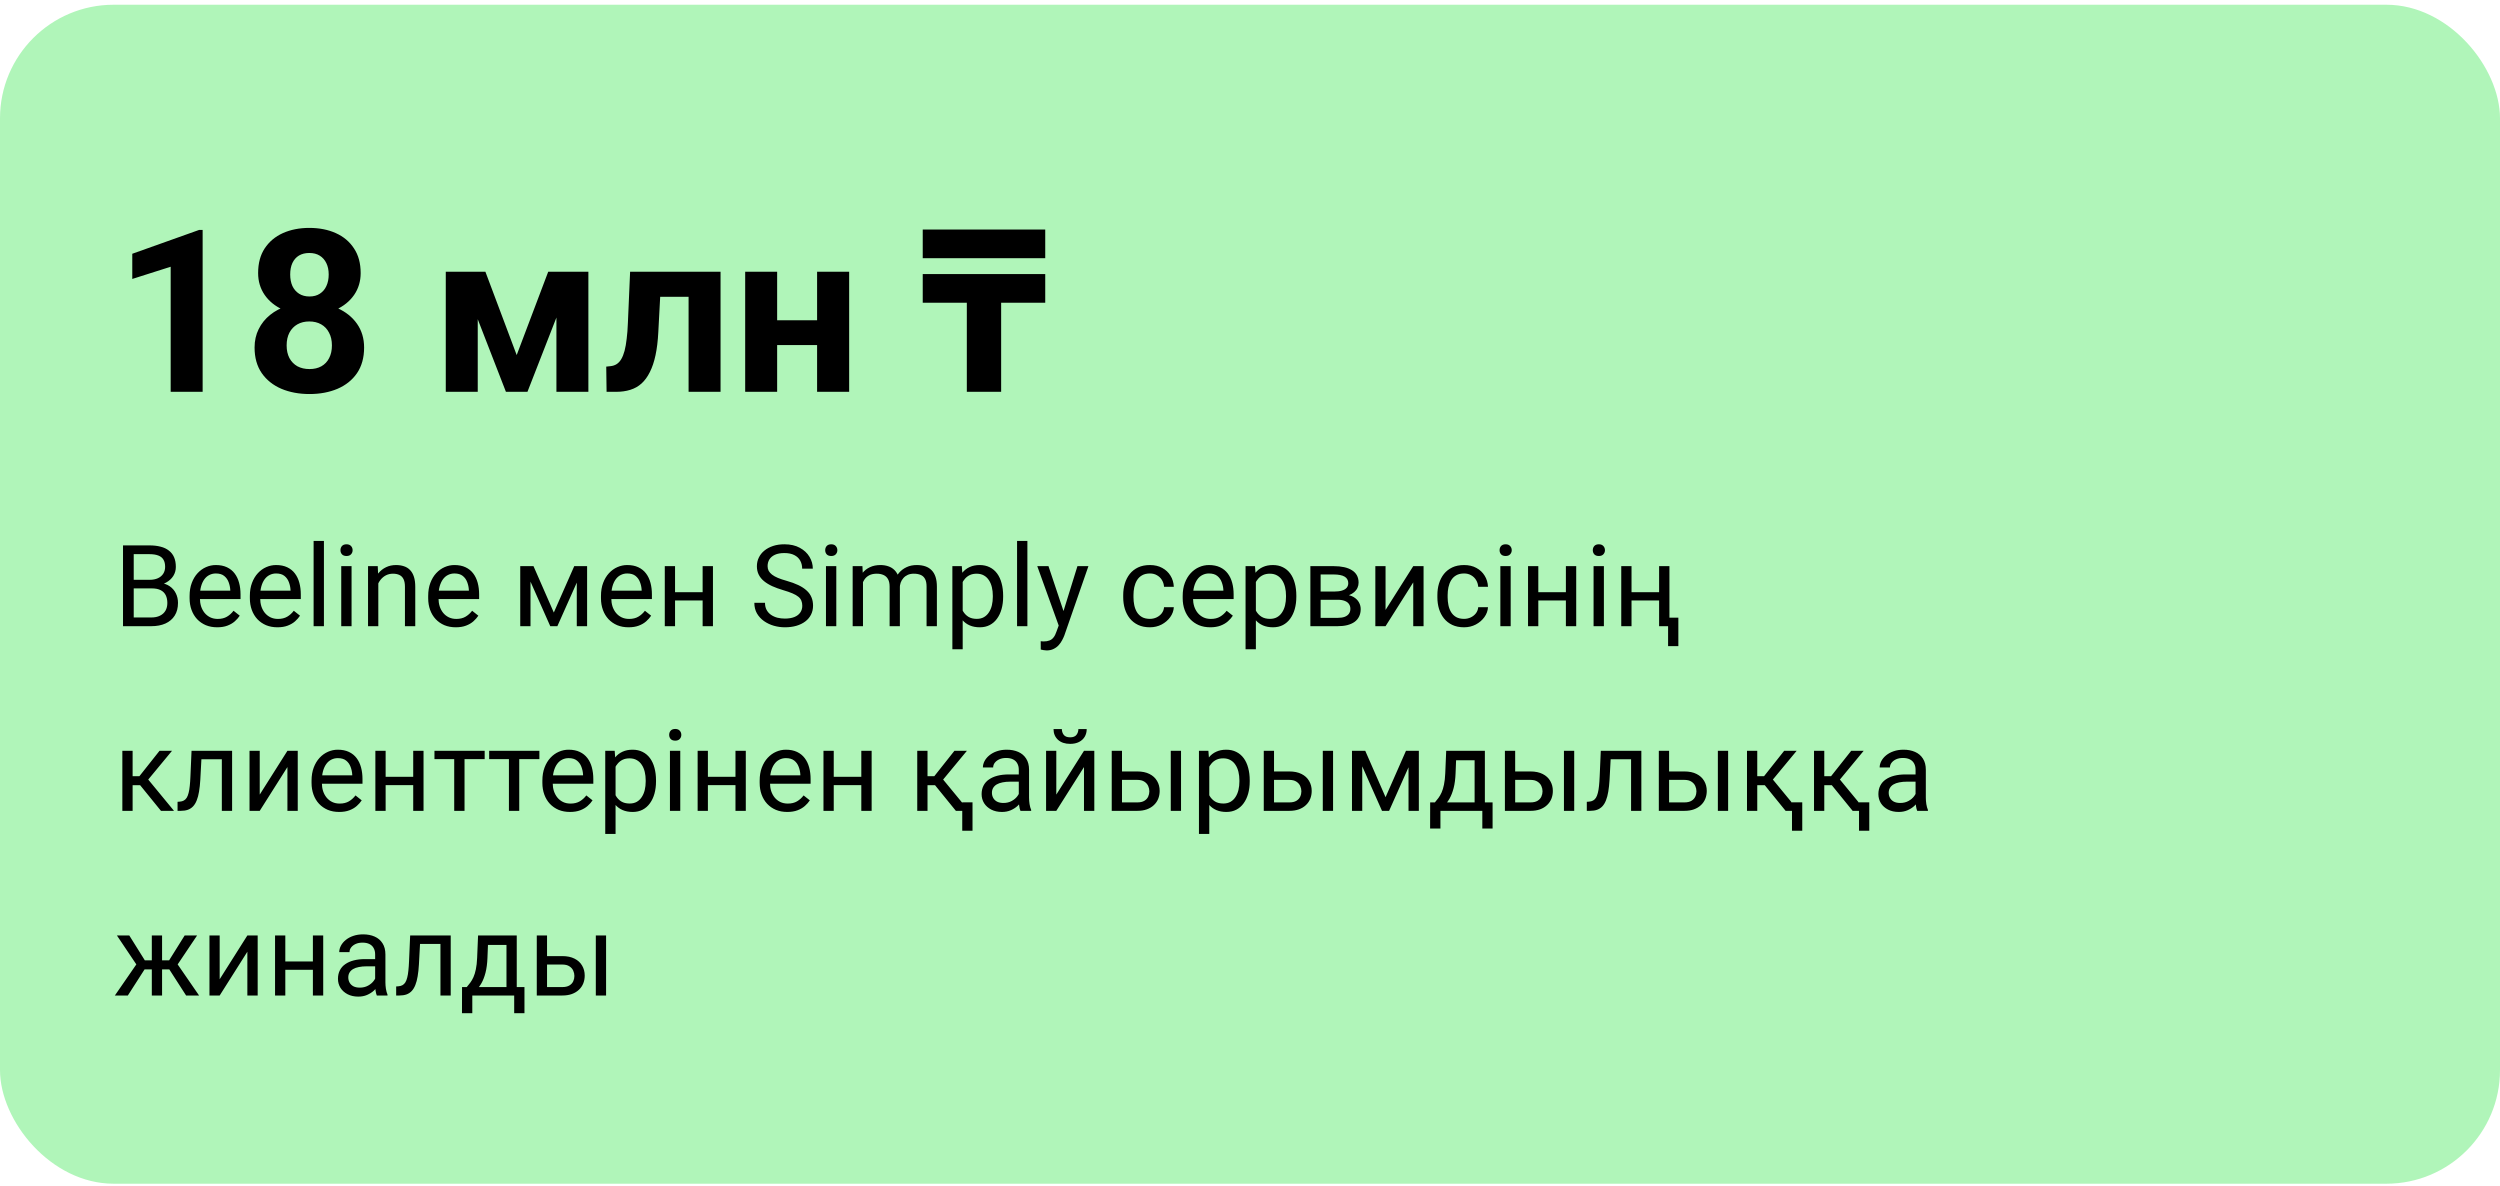<?xml version="1.0" encoding="UTF-8"?> <svg xmlns="http://www.w3.org/2000/svg" width="352" height="167" viewBox="0 0 352 167" fill="none"><rect y="0.667" width="352" height="166" rx="16" fill="#B0F5B9"></rect><path d="M28.531 32.37V55.167H24.031V37.558L18.625 39.276V35.73L28.047 32.37H28.531ZM51.266 48.933C51.266 50.36 50.932 51.563 50.266 52.542C49.599 53.511 48.682 54.245 47.516 54.745C46.359 55.235 45.047 55.48 43.578 55.48C42.109 55.48 40.792 55.235 39.625 54.745C38.458 54.245 37.536 53.511 36.859 52.542C36.182 51.563 35.844 50.36 35.844 48.933C35.844 47.974 36.036 47.11 36.422 46.339C36.807 45.558 37.344 44.891 38.031 44.339C38.729 43.776 39.547 43.349 40.484 43.058C41.422 42.755 42.443 42.605 43.547 42.605C45.026 42.605 46.349 42.865 47.516 43.386C48.682 43.907 49.599 44.641 50.266 45.589C50.932 46.537 51.266 47.651 51.266 48.933ZM46.734 48.636C46.734 47.938 46.599 47.339 46.328 46.839C46.068 46.328 45.698 45.938 45.219 45.667C44.74 45.396 44.182 45.261 43.547 45.261C42.911 45.261 42.354 45.396 41.875 45.667C41.396 45.938 41.021 46.328 40.75 46.839C40.49 47.339 40.359 47.938 40.359 48.636C40.359 49.323 40.49 49.917 40.75 50.417C41.021 50.917 41.396 51.302 41.875 51.573C42.365 51.834 42.932 51.964 43.578 51.964C44.224 51.964 44.781 51.834 45.25 51.573C45.729 51.302 46.094 50.917 46.344 50.417C46.604 49.917 46.734 49.323 46.734 48.636ZM50.781 38.448C50.781 39.605 50.474 40.63 49.859 41.526C49.245 42.412 48.391 43.105 47.297 43.605C46.214 44.105 44.974 44.355 43.578 44.355C42.172 44.355 40.922 44.105 39.828 43.605C38.734 43.105 37.88 42.412 37.266 41.526C36.651 40.63 36.344 39.605 36.344 38.448C36.344 37.073 36.651 35.917 37.266 34.98C37.891 34.032 38.745 33.313 39.828 32.823C40.922 32.334 42.161 32.089 43.547 32.089C44.953 32.089 46.198 32.334 47.281 32.823C48.375 33.313 49.229 34.032 49.844 34.98C50.469 35.917 50.781 37.073 50.781 38.448ZM46.281 38.651C46.281 38.037 46.172 37.505 45.953 37.058C45.734 36.599 45.422 36.245 45.016 35.995C44.62 35.745 44.13 35.62 43.547 35.62C42.984 35.62 42.5 35.74 42.094 35.98C41.698 36.219 41.391 36.568 41.172 37.026C40.964 37.474 40.859 38.016 40.859 38.651C40.859 39.266 40.964 39.808 41.172 40.276C41.391 40.735 41.703 41.094 42.109 41.355C42.516 41.615 43.005 41.745 43.578 41.745C44.151 41.745 44.635 41.615 45.031 41.355C45.438 41.094 45.745 40.735 45.953 40.276C46.172 39.808 46.281 39.266 46.281 38.651ZM72.75 49.995L77.188 38.261H80.859L74.266 55.167H71.234L64.672 38.261H68.344L72.75 49.995ZM67.266 38.261V55.167H62.766V38.261H67.266ZM78.344 55.167V38.261H82.844V55.167H78.344ZM98.156 38.261V41.792H89.844V38.261H98.156ZM101.453 38.261V55.167H96.953V38.261H101.453ZM88.719 38.261H93.141L92.688 46.792C92.625 48.011 92.495 49.084 92.297 50.011C92.099 50.938 91.833 51.73 91.5 52.386C91.177 53.042 90.787 53.578 90.328 53.995C89.88 54.401 89.354 54.698 88.75 54.886C88.156 55.073 87.5 55.167 86.781 55.167H85.406L85.359 51.62L85.938 51.558C86.271 51.526 86.562 51.433 86.812 51.276C87.073 51.11 87.292 50.875 87.469 50.573C87.656 50.261 87.812 49.87 87.938 49.401C88.062 48.922 88.162 48.36 88.234 47.714C88.318 47.068 88.375 46.323 88.406 45.48L88.719 38.261ZM116.516 45.089V48.589H107.922V45.089H116.516ZM109.422 38.261V55.167H104.922V38.261H109.422ZM119.562 38.261V55.167H115.047V38.261H119.562ZM140.961 55.167H136.129V42.623H129.921V38.591H147.169V42.623H140.961V55.167ZM129.921 32.319H147.169V36.351H129.921V32.319Z" fill="black"></path><path d="M21.375 82.847H18.492L18.477 81.636H21.094C21.526 81.636 21.904 81.563 22.227 81.417C22.549 81.271 22.799 81.063 22.977 80.792C23.159 80.516 23.25 80.188 23.25 79.808C23.25 79.391 23.169 79.052 23.008 78.792C22.852 78.526 22.609 78.334 22.281 78.214C21.958 78.089 21.547 78.026 21.047 78.026H18.828V88.167H17.32V76.792H21.047C21.63 76.792 22.151 76.852 22.609 76.972C23.068 77.086 23.456 77.269 23.773 77.519C24.096 77.763 24.341 78.076 24.508 78.456C24.674 78.836 24.758 79.292 24.758 79.823C24.758 80.292 24.638 80.716 24.398 81.097C24.159 81.472 23.826 81.779 23.398 82.019C22.977 82.258 22.482 82.412 21.914 82.48L21.375 82.847ZM21.305 88.167H17.898L18.75 86.94H21.305C21.784 86.94 22.19 86.857 22.523 86.69C22.862 86.524 23.12 86.289 23.297 85.987C23.474 85.68 23.562 85.318 23.562 84.901C23.562 84.48 23.487 84.115 23.336 83.808C23.185 83.5 22.948 83.263 22.625 83.097C22.302 82.93 21.885 82.847 21.375 82.847H19.227L19.242 81.636H22.18L22.5 82.073C23.047 82.12 23.51 82.276 23.891 82.542C24.271 82.802 24.56 83.136 24.758 83.542C24.961 83.948 25.062 84.396 25.062 84.886C25.062 85.594 24.906 86.193 24.594 86.683C24.287 87.167 23.852 87.537 23.289 87.792C22.727 88.042 22.065 88.167 21.305 88.167ZM30.578 88.323C29.99 88.323 29.456 88.224 28.977 88.026C28.503 87.823 28.094 87.539 27.75 87.175C27.412 86.81 27.151 86.378 26.969 85.878C26.787 85.378 26.695 84.831 26.695 84.237V83.909C26.695 83.222 26.797 82.61 27 82.073C27.203 81.532 27.479 81.073 27.828 80.698C28.177 80.323 28.573 80.039 29.016 79.847C29.458 79.654 29.917 79.558 30.391 79.558C30.995 79.558 31.516 79.662 31.953 79.87C32.396 80.079 32.758 80.37 33.039 80.745C33.32 81.115 33.529 81.552 33.664 82.058C33.8 82.558 33.867 83.105 33.867 83.698V84.347H27.555V83.167H32.422V83.058C32.401 82.683 32.323 82.318 32.188 81.964C32.057 81.61 31.849 81.318 31.562 81.089C31.276 80.86 30.885 80.745 30.391 80.745C30.062 80.745 29.76 80.815 29.484 80.956C29.208 81.091 28.971 81.295 28.773 81.565C28.576 81.836 28.422 82.167 28.312 82.558C28.203 82.948 28.148 83.399 28.148 83.909V84.237C28.148 84.638 28.203 85.016 28.312 85.37C28.427 85.719 28.591 86.026 28.805 86.292C29.023 86.558 29.287 86.766 29.594 86.917C29.906 87.068 30.26 87.144 30.656 87.144C31.167 87.144 31.599 87.039 31.953 86.831C32.307 86.623 32.617 86.344 32.883 85.995L33.758 86.69C33.575 86.966 33.344 87.23 33.062 87.48C32.781 87.73 32.435 87.933 32.023 88.089C31.617 88.245 31.135 88.323 30.578 88.323ZM39.062 88.323C38.474 88.323 37.94 88.224 37.461 88.026C36.987 87.823 36.578 87.539 36.234 87.175C35.896 86.81 35.635 86.378 35.453 85.878C35.271 85.378 35.18 84.831 35.18 84.237V83.909C35.18 83.222 35.281 82.61 35.484 82.073C35.688 81.532 35.964 81.073 36.312 80.698C36.661 80.323 37.057 80.039 37.5 79.847C37.943 79.654 38.401 79.558 38.875 79.558C39.479 79.558 40 79.662 40.438 79.87C40.88 80.079 41.242 80.37 41.523 80.745C41.805 81.115 42.013 81.552 42.148 82.058C42.284 82.558 42.352 83.105 42.352 83.698V84.347H36.039V83.167H40.906V83.058C40.885 82.683 40.807 82.318 40.672 81.964C40.542 81.61 40.333 81.318 40.047 81.089C39.76 80.86 39.37 80.745 38.875 80.745C38.547 80.745 38.245 80.815 37.969 80.956C37.693 81.091 37.456 81.295 37.258 81.565C37.06 81.836 36.906 82.167 36.797 82.558C36.688 82.948 36.633 83.399 36.633 83.909V84.237C36.633 84.638 36.688 85.016 36.797 85.37C36.911 85.719 37.075 86.026 37.289 86.292C37.508 86.558 37.771 86.766 38.078 86.917C38.391 87.068 38.745 87.144 39.141 87.144C39.651 87.144 40.083 87.039 40.438 86.831C40.792 86.623 41.102 86.344 41.367 85.995L42.242 86.69C42.06 86.966 41.828 87.23 41.547 87.48C41.266 87.73 40.919 87.933 40.508 88.089C40.102 88.245 39.62 88.323 39.062 88.323ZM45.609 76.167V88.167H44.156V76.167H45.609ZM49.5 79.714V88.167H48.047V79.714H49.5ZM47.938 77.472C47.938 77.237 48.008 77.039 48.148 76.878C48.294 76.716 48.508 76.636 48.789 76.636C49.065 76.636 49.276 76.716 49.422 76.878C49.573 77.039 49.648 77.237 49.648 77.472C49.648 77.696 49.573 77.888 49.422 78.05C49.276 78.206 49.065 78.284 48.789 78.284C48.508 78.284 48.294 78.206 48.148 78.05C48.008 77.888 47.938 77.696 47.938 77.472ZM53.266 81.519V88.167H51.82V79.714H53.188L53.266 81.519ZM52.922 83.62L52.32 83.597C52.325 83.019 52.411 82.485 52.578 81.995C52.745 81.5 52.979 81.071 53.281 80.706C53.583 80.341 53.943 80.06 54.359 79.862C54.781 79.659 55.247 79.558 55.758 79.558C56.175 79.558 56.55 79.615 56.883 79.73C57.216 79.839 57.5 80.016 57.734 80.261C57.974 80.505 58.156 80.823 58.281 81.214C58.406 81.599 58.469 82.071 58.469 82.628V88.167H57.016V82.612C57.016 82.17 56.95 81.815 56.82 81.55C56.69 81.279 56.5 81.084 56.25 80.964C56 80.839 55.693 80.776 55.328 80.776C54.969 80.776 54.641 80.852 54.344 81.003C54.052 81.154 53.8 81.362 53.586 81.628C53.378 81.894 53.214 82.198 53.094 82.542C52.979 82.88 52.922 83.24 52.922 83.62ZM64.172 88.323C63.583 88.323 63.05 88.224 62.57 88.026C62.096 87.823 61.688 87.539 61.344 87.175C61.005 86.81 60.745 86.378 60.562 85.878C60.38 85.378 60.289 84.831 60.289 84.237V83.909C60.289 83.222 60.391 82.61 60.594 82.073C60.797 81.532 61.073 81.073 61.422 80.698C61.771 80.323 62.167 80.039 62.609 79.847C63.052 79.654 63.51 79.558 63.984 79.558C64.588 79.558 65.109 79.662 65.547 79.87C65.99 80.079 66.352 80.37 66.633 80.745C66.914 81.115 67.122 81.552 67.258 82.058C67.393 82.558 67.461 83.105 67.461 83.698V84.347H61.148V83.167H66.016V83.058C65.995 82.683 65.917 82.318 65.781 81.964C65.651 81.61 65.443 81.318 65.156 81.089C64.87 80.86 64.479 80.745 63.984 80.745C63.656 80.745 63.354 80.815 63.078 80.956C62.802 81.091 62.565 81.295 62.367 81.565C62.169 81.836 62.016 82.167 61.906 82.558C61.797 82.948 61.742 83.399 61.742 83.909V84.237C61.742 84.638 61.797 85.016 61.906 85.37C62.021 85.719 62.185 86.026 62.398 86.292C62.617 86.558 62.88 86.766 63.188 86.917C63.5 87.068 63.854 87.144 64.25 87.144C64.76 87.144 65.193 87.039 65.547 86.831C65.901 86.623 66.211 86.344 66.477 85.995L67.352 86.69C67.169 86.966 66.938 87.23 66.656 87.48C66.375 87.73 66.029 87.933 65.617 88.089C65.211 88.245 64.729 88.323 64.172 88.323ZM77.977 86.245L80.852 79.714H82.242L78.477 88.167H77.477L73.727 79.714H75.117L77.977 86.245ZM74.695 79.714V88.167H73.25V79.714H74.695ZM81.211 88.167V79.714H82.664V88.167H81.211ZM88.5 88.323C87.912 88.323 87.378 88.224 86.898 88.026C86.424 87.823 86.016 87.539 85.672 87.175C85.333 86.81 85.073 86.378 84.891 85.878C84.708 85.378 84.617 84.831 84.617 84.237V83.909C84.617 83.222 84.719 82.61 84.922 82.073C85.125 81.532 85.401 81.073 85.75 80.698C86.099 80.323 86.495 80.039 86.938 79.847C87.38 79.654 87.838 79.558 88.312 79.558C88.917 79.558 89.438 79.662 89.875 79.87C90.318 80.079 90.68 80.37 90.961 80.745C91.242 81.115 91.451 81.552 91.586 82.058C91.721 82.558 91.789 83.105 91.789 83.698V84.347H85.477V83.167H90.344V83.058C90.323 82.683 90.245 82.318 90.109 81.964C89.979 81.61 89.771 81.318 89.484 81.089C89.198 80.86 88.807 80.745 88.312 80.745C87.984 80.745 87.682 80.815 87.406 80.956C87.13 81.091 86.893 81.295 86.695 81.565C86.497 81.836 86.344 82.167 86.234 82.558C86.125 82.948 86.07 83.399 86.07 83.909V84.237C86.07 84.638 86.125 85.016 86.234 85.37C86.349 85.719 86.513 86.026 86.727 86.292C86.945 86.558 87.208 86.766 87.516 86.917C87.828 87.068 88.182 87.144 88.578 87.144C89.088 87.144 89.521 87.039 89.875 86.831C90.229 86.623 90.539 86.344 90.805 85.995L91.68 86.69C91.497 86.966 91.266 87.23 90.984 87.48C90.703 87.73 90.357 87.933 89.945 88.089C89.539 88.245 89.057 88.323 88.5 88.323ZM99.211 83.378V84.55H94.742V83.378H99.211ZM95.047 79.714V88.167H93.602V79.714H95.047ZM100.383 79.714V88.167H98.93V79.714H100.383ZM112.961 85.292C112.961 85.026 112.919 84.792 112.836 84.589C112.758 84.38 112.617 84.193 112.414 84.026C112.216 83.86 111.94 83.701 111.586 83.55C111.237 83.399 110.794 83.245 110.258 83.089C109.695 82.922 109.188 82.737 108.734 82.534C108.281 82.326 107.893 82.089 107.57 81.823C107.247 81.558 107 81.253 106.828 80.909C106.656 80.565 106.57 80.172 106.57 79.73C106.57 79.287 106.661 78.878 106.844 78.503C107.026 78.128 107.286 77.802 107.625 77.526C107.969 77.245 108.378 77.026 108.852 76.87C109.326 76.714 109.854 76.636 110.438 76.636C111.292 76.636 112.016 76.8 112.609 77.128C113.208 77.451 113.664 77.875 113.977 78.401C114.289 78.922 114.445 79.48 114.445 80.073H112.945C112.945 79.646 112.854 79.269 112.672 78.94C112.49 78.607 112.214 78.347 111.844 78.159C111.474 77.966 111.005 77.87 110.438 77.87C109.901 77.87 109.458 77.951 109.109 78.112C108.76 78.274 108.5 78.493 108.328 78.769C108.161 79.045 108.078 79.36 108.078 79.714C108.078 79.954 108.128 80.172 108.227 80.37C108.331 80.563 108.49 80.743 108.703 80.909C108.922 81.076 109.198 81.23 109.531 81.37C109.87 81.511 110.273 81.646 110.742 81.776C111.388 81.959 111.945 82.162 112.414 82.386C112.883 82.61 113.268 82.862 113.57 83.144C113.878 83.42 114.104 83.735 114.25 84.089C114.401 84.438 114.477 84.834 114.477 85.276C114.477 85.74 114.383 86.159 114.195 86.534C114.008 86.909 113.74 87.23 113.391 87.495C113.042 87.761 112.622 87.966 112.133 88.112C111.648 88.253 111.107 88.323 110.508 88.323C109.982 88.323 109.464 88.25 108.953 88.105C108.448 87.959 107.987 87.74 107.57 87.448C107.159 87.157 106.828 86.797 106.578 86.37C106.333 85.938 106.211 85.438 106.211 84.87H107.711C107.711 85.261 107.786 85.597 107.938 85.878C108.089 86.154 108.294 86.383 108.555 86.565C108.82 86.748 109.12 86.883 109.453 86.972C109.792 87.055 110.143 87.097 110.508 87.097C111.034 87.097 111.479 87.024 111.844 86.878C112.208 86.732 112.484 86.524 112.672 86.253C112.865 85.982 112.961 85.662 112.961 85.292ZM117.75 79.714V88.167H116.297V79.714H117.75ZM116.188 77.472C116.188 77.237 116.258 77.039 116.398 76.878C116.544 76.716 116.758 76.636 117.039 76.636C117.315 76.636 117.526 76.716 117.672 76.878C117.823 77.039 117.898 77.237 117.898 77.472C117.898 77.696 117.823 77.888 117.672 78.05C117.526 78.206 117.315 78.284 117.039 78.284C116.758 78.284 116.544 78.206 116.398 78.05C116.258 77.888 116.188 77.696 116.188 77.472ZM121.508 81.394V88.167H120.055V79.714H121.43L121.508 81.394ZM121.211 83.62L120.539 83.597C120.544 83.019 120.62 82.485 120.766 81.995C120.911 81.5 121.128 81.071 121.414 80.706C121.701 80.341 122.057 80.06 122.484 79.862C122.911 79.659 123.406 79.558 123.969 79.558C124.365 79.558 124.729 79.615 125.062 79.73C125.396 79.839 125.685 80.013 125.93 80.253C126.174 80.493 126.365 80.8 126.5 81.175C126.635 81.55 126.703 82.003 126.703 82.534V88.167H125.258V82.605C125.258 82.162 125.182 81.808 125.031 81.542C124.885 81.276 124.677 81.084 124.406 80.964C124.135 80.839 123.818 80.776 123.453 80.776C123.026 80.776 122.669 80.852 122.383 81.003C122.096 81.154 121.867 81.362 121.695 81.628C121.523 81.894 121.398 82.198 121.32 82.542C121.247 82.88 121.211 83.24 121.211 83.62ZM126.688 82.823L125.719 83.12C125.724 82.657 125.799 82.211 125.945 81.784C126.096 81.357 126.312 80.977 126.594 80.644C126.88 80.31 127.232 80.047 127.648 79.855C128.065 79.657 128.542 79.558 129.078 79.558C129.531 79.558 129.932 79.618 130.281 79.737C130.635 79.857 130.932 80.042 131.172 80.292C131.417 80.537 131.602 80.852 131.727 81.237C131.852 81.623 131.914 82.081 131.914 82.612V88.167H130.461V82.597C130.461 82.123 130.385 81.755 130.234 81.495C130.089 81.23 129.88 81.045 129.609 80.94C129.344 80.831 129.026 80.776 128.656 80.776C128.339 80.776 128.057 80.831 127.812 80.94C127.568 81.05 127.362 81.201 127.195 81.394C127.029 81.581 126.901 81.797 126.812 82.042C126.729 82.287 126.688 82.547 126.688 82.823ZM135.547 81.339V91.417H134.094V79.714H135.422L135.547 81.339ZM141.242 83.87V84.034C141.242 84.649 141.169 85.219 141.023 85.745C140.878 86.266 140.664 86.719 140.383 87.105C140.107 87.49 139.766 87.789 139.359 88.003C138.953 88.216 138.487 88.323 137.961 88.323C137.424 88.323 136.951 88.235 136.539 88.058C136.128 87.88 135.779 87.623 135.492 87.284C135.206 86.946 134.977 86.539 134.805 86.065C134.638 85.591 134.523 85.058 134.461 84.464V83.589C134.523 82.964 134.641 82.404 134.812 81.909C134.984 81.414 135.211 80.993 135.492 80.644C135.779 80.289 136.125 80.021 136.531 79.839C136.938 79.651 137.406 79.558 137.938 79.558C138.469 79.558 138.94 79.662 139.352 79.87C139.763 80.073 140.109 80.365 140.391 80.745C140.672 81.125 140.883 81.581 141.023 82.112C141.169 82.638 141.242 83.224 141.242 83.87ZM139.789 84.034V83.87C139.789 83.448 139.745 83.052 139.656 82.683C139.568 82.308 139.43 81.98 139.242 81.698C139.06 81.412 138.826 81.188 138.539 81.026C138.253 80.86 137.911 80.776 137.516 80.776C137.151 80.776 136.833 80.839 136.562 80.964C136.297 81.089 136.07 81.258 135.883 81.472C135.695 81.68 135.542 81.92 135.422 82.19C135.307 82.456 135.221 82.732 135.164 83.019V85.042C135.268 85.407 135.414 85.75 135.602 86.073C135.789 86.391 136.039 86.649 136.352 86.847C136.664 87.039 137.057 87.136 137.531 87.136C137.922 87.136 138.258 87.055 138.539 86.894C138.826 86.727 139.06 86.5 139.242 86.214C139.43 85.927 139.568 85.599 139.656 85.23C139.745 84.855 139.789 84.456 139.789 84.034ZM144.656 76.167V88.167H143.203V76.167H144.656ZM149.352 87.292L151.703 79.714H153.25L149.859 89.472C149.781 89.68 149.677 89.904 149.547 90.144C149.422 90.388 149.26 90.62 149.062 90.839C148.865 91.058 148.625 91.235 148.344 91.37C148.068 91.511 147.737 91.581 147.352 91.581C147.237 91.581 147.091 91.565 146.914 91.534C146.737 91.503 146.612 91.477 146.539 91.456L146.531 90.284C146.573 90.289 146.638 90.295 146.727 90.3C146.82 90.31 146.885 90.315 146.922 90.315C147.25 90.315 147.529 90.271 147.758 90.183C147.987 90.099 148.18 89.956 148.336 89.753C148.497 89.555 148.635 89.282 148.75 88.933L149.352 87.292ZM147.625 79.714L149.82 86.276L150.195 87.8L149.156 88.331L146.047 79.714H147.625ZM161.906 87.136C162.25 87.136 162.568 87.065 162.859 86.925C163.151 86.784 163.391 86.591 163.578 86.347C163.766 86.097 163.872 85.813 163.898 85.495H165.273C165.247 85.995 165.078 86.461 164.766 86.894C164.458 87.321 164.055 87.667 163.555 87.933C163.055 88.193 162.505 88.323 161.906 88.323C161.271 88.323 160.716 88.211 160.242 87.987C159.773 87.763 159.383 87.456 159.07 87.065C158.763 86.675 158.531 86.227 158.375 85.722C158.224 85.211 158.148 84.672 158.148 84.105V83.776C158.148 83.209 158.224 82.672 158.375 82.167C158.531 81.657 158.763 81.206 159.07 80.815C159.383 80.425 159.773 80.118 160.242 79.894C160.716 79.67 161.271 79.558 161.906 79.558C162.568 79.558 163.146 79.693 163.641 79.964C164.135 80.23 164.523 80.594 164.805 81.058C165.091 81.516 165.247 82.037 165.273 82.62H163.898C163.872 82.271 163.773 81.956 163.602 81.675C163.435 81.394 163.206 81.17 162.914 81.003C162.628 80.831 162.292 80.745 161.906 80.745C161.464 80.745 161.091 80.834 160.789 81.011C160.492 81.183 160.255 81.417 160.078 81.714C159.906 82.005 159.781 82.331 159.703 82.69C159.63 83.045 159.594 83.407 159.594 83.776V84.105C159.594 84.474 159.63 84.839 159.703 85.198C159.776 85.558 159.898 85.883 160.07 86.175C160.247 86.466 160.484 86.701 160.781 86.878C161.083 87.05 161.458 87.136 161.906 87.136ZM170.406 88.323C169.818 88.323 169.284 88.224 168.805 88.026C168.331 87.823 167.922 87.539 167.578 87.175C167.24 86.81 166.979 86.378 166.797 85.878C166.615 85.378 166.523 84.831 166.523 84.237V83.909C166.523 83.222 166.625 82.61 166.828 82.073C167.031 81.532 167.307 81.073 167.656 80.698C168.005 80.323 168.401 80.039 168.844 79.847C169.286 79.654 169.745 79.558 170.219 79.558C170.823 79.558 171.344 79.662 171.781 79.87C172.224 80.079 172.586 80.37 172.867 80.745C173.148 81.115 173.357 81.552 173.492 82.058C173.628 82.558 173.695 83.105 173.695 83.698V84.347H167.383V83.167H172.25V83.058C172.229 82.683 172.151 82.318 172.016 81.964C171.885 81.61 171.677 81.318 171.391 81.089C171.104 80.86 170.714 80.745 170.219 80.745C169.891 80.745 169.589 80.815 169.312 80.956C169.036 81.091 168.799 81.295 168.602 81.565C168.404 81.836 168.25 82.167 168.141 82.558C168.031 82.948 167.977 83.399 167.977 83.909V84.237C167.977 84.638 168.031 85.016 168.141 85.37C168.255 85.719 168.419 86.026 168.633 86.292C168.852 86.558 169.115 86.766 169.422 86.917C169.734 87.068 170.089 87.144 170.484 87.144C170.995 87.144 171.427 87.039 171.781 86.831C172.135 86.623 172.445 86.344 172.711 85.995L173.586 86.69C173.404 86.966 173.172 87.23 172.891 87.48C172.609 87.73 172.263 87.933 171.852 88.089C171.445 88.245 170.964 88.323 170.406 88.323ZM176.828 81.339V91.417H175.375V79.714H176.703L176.828 81.339ZM182.523 83.87V84.034C182.523 84.649 182.451 85.219 182.305 85.745C182.159 86.266 181.945 86.719 181.664 87.105C181.388 87.49 181.047 87.789 180.641 88.003C180.234 88.216 179.768 88.323 179.242 88.323C178.706 88.323 178.232 88.235 177.82 88.058C177.409 87.88 177.06 87.623 176.773 87.284C176.487 86.946 176.258 86.539 176.086 86.065C175.919 85.591 175.805 85.058 175.742 84.464V83.589C175.805 82.964 175.922 82.404 176.094 81.909C176.266 81.414 176.492 80.993 176.773 80.644C177.06 80.289 177.406 80.021 177.812 79.839C178.219 79.651 178.688 79.558 179.219 79.558C179.75 79.558 180.221 79.662 180.633 79.87C181.044 80.073 181.391 80.365 181.672 80.745C181.953 81.125 182.164 81.581 182.305 82.112C182.451 82.638 182.523 83.224 182.523 83.87ZM181.07 84.034V83.87C181.07 83.448 181.026 83.052 180.938 82.683C180.849 82.308 180.711 81.98 180.523 81.698C180.341 81.412 180.107 81.188 179.82 81.026C179.534 80.86 179.193 80.776 178.797 80.776C178.432 80.776 178.115 80.839 177.844 80.964C177.578 81.089 177.352 81.258 177.164 81.472C176.977 81.68 176.823 81.92 176.703 82.19C176.589 82.456 176.503 82.732 176.445 83.019V85.042C176.549 85.407 176.695 85.75 176.883 86.073C177.07 86.391 177.32 86.649 177.633 86.847C177.945 87.039 178.339 87.136 178.812 87.136C179.203 87.136 179.539 87.055 179.82 86.894C180.107 86.727 180.341 86.5 180.523 86.214C180.711 85.927 180.849 85.599 180.938 85.23C181.026 84.855 181.07 84.456 181.07 84.034ZM188.336 84.448H185.562L185.547 83.292H187.812C188.26 83.292 188.633 83.248 188.93 83.159C189.232 83.071 189.458 82.938 189.609 82.761C189.76 82.584 189.836 82.365 189.836 82.105C189.836 81.901 189.792 81.724 189.703 81.573C189.62 81.417 189.492 81.289 189.32 81.19C189.148 81.086 188.935 81.011 188.68 80.964C188.43 80.912 188.135 80.886 187.797 80.886H185.945V88.167H184.5V79.714H187.797C188.333 79.714 188.815 79.761 189.242 79.855C189.674 79.948 190.042 80.091 190.344 80.284C190.651 80.472 190.885 80.711 191.047 81.003C191.208 81.295 191.289 81.638 191.289 82.034C191.289 82.289 191.237 82.532 191.133 82.761C191.029 82.99 190.875 83.193 190.672 83.37C190.469 83.547 190.219 83.693 189.922 83.808C189.625 83.917 189.284 83.987 188.898 84.019L188.336 84.448ZM188.336 88.167H185.039L185.758 86.995H188.336C188.737 86.995 189.07 86.946 189.336 86.847C189.602 86.743 189.799 86.597 189.93 86.409C190.065 86.216 190.133 85.987 190.133 85.722C190.133 85.456 190.065 85.23 189.93 85.042C189.799 84.849 189.602 84.704 189.336 84.605C189.07 84.5 188.737 84.448 188.336 84.448H186.141L186.156 83.292H188.898L189.422 83.73C189.885 83.766 190.279 83.88 190.602 84.073C190.924 84.266 191.169 84.511 191.336 84.808C191.503 85.099 191.586 85.417 191.586 85.761C191.586 86.157 191.51 86.505 191.359 86.808C191.214 87.11 191 87.362 190.719 87.565C190.438 87.763 190.096 87.914 189.695 88.019C189.294 88.118 188.841 88.167 188.336 88.167ZM195.086 85.878L198.984 79.714H200.438V88.167H198.984V82.003L195.086 88.167H193.648V79.714H195.086V85.878ZM206.141 87.136C206.484 87.136 206.802 87.065 207.094 86.925C207.385 86.784 207.625 86.591 207.812 86.347C208 86.097 208.107 85.813 208.133 85.495H209.508C209.482 85.995 209.312 86.461 209 86.894C208.693 87.321 208.289 87.667 207.789 87.933C207.289 88.193 206.74 88.323 206.141 88.323C205.505 88.323 204.951 88.211 204.477 87.987C204.008 87.763 203.617 87.456 203.305 87.065C202.997 86.675 202.766 86.227 202.609 85.722C202.458 85.211 202.383 84.672 202.383 84.105V83.776C202.383 83.209 202.458 82.672 202.609 82.167C202.766 81.657 202.997 81.206 203.305 80.815C203.617 80.425 204.008 80.118 204.477 79.894C204.951 79.67 205.505 79.558 206.141 79.558C206.802 79.558 207.38 79.693 207.875 79.964C208.37 80.23 208.758 80.594 209.039 81.058C209.326 81.516 209.482 82.037 209.508 82.62H208.133C208.107 82.271 208.008 81.956 207.836 81.675C207.669 81.394 207.44 81.17 207.148 81.003C206.862 80.831 206.526 80.745 206.141 80.745C205.698 80.745 205.326 80.834 205.023 81.011C204.727 81.183 204.49 81.417 204.312 81.714C204.141 82.005 204.016 82.331 203.938 82.69C203.865 83.045 203.828 83.407 203.828 83.776V84.105C203.828 84.474 203.865 84.839 203.938 85.198C204.01 85.558 204.133 85.883 204.305 86.175C204.482 86.466 204.719 86.701 205.016 86.878C205.318 87.05 205.693 87.136 206.141 87.136ZM212.703 79.714V88.167H211.25V79.714H212.703ZM211.141 77.472C211.141 77.237 211.211 77.039 211.352 76.878C211.497 76.716 211.711 76.636 211.992 76.636C212.268 76.636 212.479 76.716 212.625 76.878C212.776 77.039 212.852 77.237 212.852 77.472C212.852 77.696 212.776 77.888 212.625 78.05C212.479 78.206 212.268 78.284 211.992 78.284C211.711 78.284 211.497 78.206 211.352 78.05C211.211 77.888 211.141 77.696 211.141 77.472ZM220.758 83.378V84.55H216.289V83.378H220.758ZM216.594 79.714V88.167H215.148V79.714H216.594ZM221.93 79.714V88.167H220.477V79.714H221.93ZM225.828 79.714V88.167H224.375V79.714H225.828ZM224.266 77.472C224.266 77.237 224.336 77.039 224.477 76.878C224.622 76.716 224.836 76.636 225.117 76.636C225.393 76.636 225.604 76.716 225.75 76.878C225.901 77.039 225.977 77.237 225.977 77.472C225.977 77.696 225.901 77.888 225.75 78.05C225.604 78.206 225.393 78.284 225.117 78.284C224.836 78.284 224.622 78.206 224.477 78.05C224.336 77.888 224.266 77.696 224.266 77.472ZM233.883 83.378V84.55H229.414V83.378H233.883ZM229.719 79.714V88.167H228.273V79.714H229.719ZM235.055 79.714V88.167H233.602V79.714H235.055ZM236.312 86.964V90.972H234.867V86.964H236.312ZM18.672 105.714V114.167H17.227V105.714H18.672ZM24.219 105.714L20.211 110.558H18.188L17.969 109.292H19.625L22.461 105.714H24.219ZM22.664 114.167L19.555 110.339L20.484 109.292L24.5 114.167H22.664ZM31.406 105.714V106.909H27.32V105.714H31.406ZM32.68 105.714V114.167H31.234V105.714H32.68ZM26.969 105.714H28.422L28.203 109.792C28.167 110.422 28.107 110.979 28.023 111.464C27.945 111.943 27.836 112.354 27.695 112.698C27.56 113.042 27.388 113.323 27.18 113.542C26.977 113.756 26.732 113.914 26.445 114.019C26.159 114.118 25.828 114.167 25.453 114.167H25V112.894L25.312 112.87C25.537 112.854 25.727 112.802 25.883 112.714C26.044 112.625 26.18 112.495 26.289 112.323C26.398 112.146 26.487 111.92 26.555 111.644C26.628 111.368 26.682 111.039 26.719 110.659C26.76 110.279 26.792 109.836 26.812 109.331L26.969 105.714ZM36.57 111.878L40.469 105.714H41.922V114.167H40.469V108.003L36.57 114.167H35.133V105.714H36.57V111.878ZM47.75 114.323C47.161 114.323 46.628 114.224 46.148 114.026C45.675 113.823 45.266 113.539 44.922 113.175C44.583 112.81 44.323 112.378 44.141 111.878C43.958 111.378 43.867 110.831 43.867 110.237V109.909C43.867 109.222 43.969 108.61 44.172 108.073C44.375 107.532 44.651 107.073 45 106.698C45.349 106.323 45.745 106.039 46.188 105.847C46.63 105.654 47.089 105.558 47.562 105.558C48.167 105.558 48.688 105.662 49.125 105.87C49.568 106.078 49.93 106.37 50.211 106.745C50.492 107.115 50.7 107.552 50.836 108.058C50.971 108.558 51.039 109.104 51.039 109.698V110.347H44.727V109.167H49.594V109.058C49.573 108.683 49.495 108.318 49.359 107.964C49.229 107.61 49.021 107.318 48.734 107.089C48.448 106.86 48.057 106.745 47.562 106.745C47.234 106.745 46.932 106.815 46.656 106.956C46.38 107.091 46.143 107.295 45.945 107.565C45.747 107.836 45.594 108.167 45.484 108.558C45.375 108.948 45.32 109.399 45.32 109.909V110.237C45.32 110.638 45.375 111.016 45.484 111.37C45.599 111.719 45.763 112.026 45.977 112.292C46.195 112.558 46.458 112.766 46.766 112.917C47.078 113.068 47.432 113.144 47.828 113.144C48.339 113.144 48.771 113.039 49.125 112.831C49.479 112.623 49.789 112.344 50.055 111.995L50.93 112.69C50.747 112.966 50.516 113.229 50.234 113.479C49.953 113.729 49.607 113.933 49.195 114.089C48.789 114.245 48.307 114.323 47.75 114.323ZM58.461 109.378V110.55H53.992V109.378H58.461ZM54.297 105.714V114.167H52.852V105.714H54.297ZM59.633 105.714V114.167H58.18V105.714H59.633ZM65.406 105.714V114.167H63.953V105.714H65.406ZM68.242 105.714V106.886H61.172V105.714H68.242ZM73.109 105.714V114.167H71.656V105.714H73.109ZM75.945 105.714V106.886H68.875V105.714H75.945ZM80.25 114.323C79.662 114.323 79.128 114.224 78.648 114.026C78.174 113.823 77.766 113.539 77.422 113.175C77.083 112.81 76.823 112.378 76.641 111.878C76.458 111.378 76.367 110.831 76.367 110.237V109.909C76.367 109.222 76.469 108.61 76.672 108.073C76.875 107.532 77.151 107.073 77.5 106.698C77.849 106.323 78.245 106.039 78.688 105.847C79.13 105.654 79.588 105.558 80.062 105.558C80.667 105.558 81.188 105.662 81.625 105.87C82.068 106.078 82.43 106.37 82.711 106.745C82.992 107.115 83.201 107.552 83.336 108.058C83.471 108.558 83.539 109.104 83.539 109.698V110.347H77.227V109.167H82.094V109.058C82.073 108.683 81.995 108.318 81.859 107.964C81.729 107.61 81.521 107.318 81.234 107.089C80.948 106.86 80.557 106.745 80.062 106.745C79.734 106.745 79.432 106.815 79.156 106.956C78.88 107.091 78.643 107.295 78.445 107.565C78.247 107.836 78.094 108.167 77.984 108.558C77.875 108.948 77.82 109.399 77.82 109.909V110.237C77.82 110.638 77.875 111.016 77.984 111.37C78.099 111.719 78.263 112.026 78.477 112.292C78.695 112.558 78.958 112.766 79.266 112.917C79.578 113.068 79.932 113.144 80.328 113.144C80.838 113.144 81.271 113.039 81.625 112.831C81.979 112.623 82.289 112.344 82.555 111.995L83.43 112.69C83.247 112.966 83.016 113.229 82.734 113.479C82.453 113.729 82.107 113.933 81.695 114.089C81.289 114.245 80.807 114.323 80.25 114.323ZM86.672 107.339V117.417H85.219V105.714H86.547L86.672 107.339ZM92.367 109.87V110.034C92.367 110.649 92.294 111.219 92.148 111.745C92.003 112.266 91.789 112.719 91.508 113.104C91.232 113.49 90.891 113.789 90.484 114.003C90.078 114.216 89.612 114.323 89.086 114.323C88.549 114.323 88.076 114.235 87.664 114.058C87.253 113.881 86.904 113.623 86.617 113.284C86.331 112.946 86.102 112.539 85.93 112.065C85.763 111.591 85.648 111.058 85.586 110.464V109.589C85.648 108.964 85.766 108.404 85.938 107.909C86.109 107.414 86.336 106.993 86.617 106.644C86.904 106.289 87.25 106.021 87.656 105.839C88.062 105.651 88.531 105.558 89.062 105.558C89.594 105.558 90.065 105.662 90.477 105.87C90.888 106.073 91.234 106.365 91.516 106.745C91.797 107.125 92.008 107.581 92.148 108.112C92.294 108.638 92.367 109.224 92.367 109.87ZM90.914 110.034V109.87C90.914 109.448 90.87 109.052 90.781 108.683C90.693 108.308 90.555 107.979 90.367 107.698C90.185 107.412 89.951 107.188 89.664 107.026C89.378 106.86 89.037 106.776 88.641 106.776C88.276 106.776 87.958 106.839 87.688 106.964C87.422 107.089 87.195 107.258 87.008 107.472C86.82 107.68 86.667 107.92 86.547 108.19C86.432 108.456 86.346 108.732 86.289 109.019V111.042C86.393 111.407 86.539 111.75 86.727 112.073C86.914 112.391 87.164 112.649 87.477 112.847C87.789 113.039 88.182 113.136 88.656 113.136C89.047 113.136 89.383 113.055 89.664 112.894C89.951 112.727 90.185 112.5 90.367 112.214C90.555 111.927 90.693 111.599 90.781 111.229C90.87 110.854 90.914 110.456 90.914 110.034ZM95.781 105.714V114.167H94.328V105.714H95.781ZM94.219 103.472C94.219 103.237 94.289 103.039 94.43 102.878C94.576 102.716 94.789 102.636 95.07 102.636C95.346 102.636 95.557 102.716 95.703 102.878C95.854 103.039 95.93 103.237 95.93 103.472C95.93 103.696 95.854 103.888 95.703 104.05C95.557 104.206 95.346 104.284 95.07 104.284C94.789 104.284 94.576 104.206 94.43 104.05C94.289 103.888 94.219 103.696 94.219 103.472ZM103.836 109.378V110.55H99.367V109.378H103.836ZM99.672 105.714V114.167H98.227V105.714H99.672ZM105.008 105.714V114.167H103.555V105.714H105.008ZM110.844 114.323C110.255 114.323 109.721 114.224 109.242 114.026C108.768 113.823 108.359 113.539 108.016 113.175C107.677 112.81 107.417 112.378 107.234 111.878C107.052 111.378 106.961 110.831 106.961 110.237V109.909C106.961 109.222 107.062 108.61 107.266 108.073C107.469 107.532 107.745 107.073 108.094 106.698C108.443 106.323 108.839 106.039 109.281 105.847C109.724 105.654 110.182 105.558 110.656 105.558C111.26 105.558 111.781 105.662 112.219 105.87C112.661 106.078 113.023 106.37 113.305 106.745C113.586 107.115 113.794 107.552 113.93 108.058C114.065 108.558 114.133 109.104 114.133 109.698V110.347H107.82V109.167H112.688V109.058C112.667 108.683 112.589 108.318 112.453 107.964C112.323 107.61 112.115 107.318 111.828 107.089C111.542 106.86 111.151 106.745 110.656 106.745C110.328 106.745 110.026 106.815 109.75 106.956C109.474 107.091 109.237 107.295 109.039 107.565C108.841 107.836 108.688 108.167 108.578 108.558C108.469 108.948 108.414 109.399 108.414 109.909V110.237C108.414 110.638 108.469 111.016 108.578 111.37C108.693 111.719 108.857 112.026 109.07 112.292C109.289 112.558 109.552 112.766 109.859 112.917C110.172 113.068 110.526 113.144 110.922 113.144C111.432 113.144 111.865 113.039 112.219 112.831C112.573 112.623 112.883 112.344 113.148 111.995L114.023 112.69C113.841 112.966 113.609 113.229 113.328 113.479C113.047 113.729 112.701 113.933 112.289 114.089C111.883 114.245 111.401 114.323 110.844 114.323ZM121.555 109.378V110.55H117.086V109.378H121.555ZM117.391 105.714V114.167H115.945V105.714H117.391ZM122.727 105.714V114.167H121.273V105.714H122.727ZM130.594 105.714V114.167H129.148V105.714H130.594ZM136.141 105.714L132.133 110.558H130.109L129.891 109.292H131.547L134.383 105.714H136.141ZM134.586 114.167L131.477 110.339L132.406 109.292L136.422 114.167H134.586ZM136.93 112.964V116.972H135.484V112.964H136.93ZM143.445 112.722V108.37C143.445 108.037 143.378 107.748 143.242 107.503C143.112 107.253 142.914 107.06 142.648 106.925C142.383 106.789 142.055 106.722 141.664 106.722C141.299 106.722 140.979 106.784 140.703 106.909C140.432 107.034 140.219 107.198 140.062 107.401C139.911 107.604 139.836 107.823 139.836 108.058H138.391C138.391 107.756 138.469 107.456 138.625 107.159C138.781 106.862 139.005 106.594 139.297 106.354C139.594 106.11 139.948 105.917 140.359 105.776C140.776 105.631 141.24 105.558 141.75 105.558C142.365 105.558 142.906 105.662 143.375 105.87C143.849 106.078 144.219 106.394 144.484 106.815C144.755 107.232 144.891 107.756 144.891 108.386V112.323C144.891 112.604 144.914 112.904 144.961 113.222C145.013 113.539 145.089 113.813 145.188 114.042V114.167H143.68C143.607 114 143.549 113.779 143.508 113.503C143.466 113.222 143.445 112.961 143.445 112.722ZM143.695 109.042L143.711 110.058H142.25C141.839 110.058 141.471 110.091 141.148 110.159C140.826 110.222 140.555 110.318 140.336 110.448C140.117 110.578 139.951 110.743 139.836 110.94C139.721 111.133 139.664 111.36 139.664 111.62C139.664 111.886 139.724 112.128 139.844 112.347C139.964 112.565 140.143 112.74 140.383 112.87C140.628 112.995 140.927 113.058 141.281 113.058C141.724 113.058 142.115 112.964 142.453 112.776C142.792 112.589 143.06 112.36 143.258 112.089C143.461 111.818 143.57 111.555 143.586 111.3L144.203 111.995C144.167 112.214 144.068 112.456 143.906 112.722C143.745 112.987 143.529 113.243 143.258 113.487C142.992 113.727 142.674 113.927 142.305 114.089C141.94 114.245 141.529 114.323 141.07 114.323C140.497 114.323 139.995 114.211 139.562 113.987C139.135 113.763 138.802 113.464 138.562 113.089C138.328 112.709 138.211 112.284 138.211 111.815C138.211 111.362 138.299 110.964 138.477 110.62C138.654 110.271 138.909 109.982 139.242 109.753C139.576 109.519 139.977 109.341 140.445 109.222C140.914 109.102 141.438 109.042 142.016 109.042H143.695ZM148.727 111.878L152.625 105.714H154.078V114.167H152.625V108.003L148.727 114.167H147.289V105.714H148.727V111.878ZM151.836 102.651H153.008C153.008 103.058 152.914 103.42 152.727 103.737C152.539 104.05 152.271 104.295 151.922 104.472C151.573 104.649 151.159 104.737 150.68 104.737C149.956 104.737 149.383 104.545 148.961 104.159C148.544 103.769 148.336 103.266 148.336 102.651H149.508C149.508 102.959 149.596 103.229 149.773 103.464C149.951 103.698 150.253 103.815 150.68 103.815C151.096 103.815 151.393 103.698 151.57 103.464C151.747 103.229 151.836 102.959 151.836 102.651ZM157.586 108.62H160.125C160.807 108.62 161.383 108.74 161.852 108.979C162.32 109.214 162.674 109.539 162.914 109.956C163.159 110.368 163.281 110.836 163.281 111.362C163.281 111.753 163.214 112.12 163.078 112.464C162.943 112.802 162.74 113.099 162.469 113.354C162.203 113.61 161.872 113.81 161.477 113.956C161.086 114.097 160.635 114.167 160.125 114.167H156.531V105.714H157.977V112.979H160.125C160.542 112.979 160.875 112.904 161.125 112.753C161.375 112.602 161.555 112.407 161.664 112.167C161.773 111.927 161.828 111.677 161.828 111.417C161.828 111.162 161.773 110.912 161.664 110.667C161.555 110.422 161.375 110.219 161.125 110.058C160.875 109.891 160.542 109.808 160.125 109.808H157.586V108.62ZM166.289 105.714V114.167H164.844V105.714H166.289ZM170.266 107.339V117.417H168.812V105.714H170.141L170.266 107.339ZM175.961 109.87V110.034C175.961 110.649 175.888 111.219 175.742 111.745C175.596 112.266 175.383 112.719 175.102 113.104C174.826 113.49 174.484 113.789 174.078 114.003C173.672 114.216 173.206 114.323 172.68 114.323C172.143 114.323 171.669 114.235 171.258 114.058C170.846 113.881 170.497 113.623 170.211 113.284C169.924 112.946 169.695 112.539 169.523 112.065C169.357 111.591 169.242 111.058 169.18 110.464V109.589C169.242 108.964 169.359 108.404 169.531 107.909C169.703 107.414 169.93 106.993 170.211 106.644C170.497 106.289 170.844 106.021 171.25 105.839C171.656 105.651 172.125 105.558 172.656 105.558C173.188 105.558 173.659 105.662 174.07 105.87C174.482 106.073 174.828 106.365 175.109 106.745C175.391 107.125 175.602 107.581 175.742 108.112C175.888 108.638 175.961 109.224 175.961 109.87ZM174.508 110.034V109.87C174.508 109.448 174.464 109.052 174.375 108.683C174.286 108.308 174.148 107.979 173.961 107.698C173.779 107.412 173.544 107.188 173.258 107.026C172.971 106.86 172.63 106.776 172.234 106.776C171.87 106.776 171.552 106.839 171.281 106.964C171.016 107.089 170.789 107.258 170.602 107.472C170.414 107.68 170.26 107.92 170.141 108.19C170.026 108.456 169.94 108.732 169.883 109.019V111.042C169.987 111.407 170.133 111.75 170.32 112.073C170.508 112.391 170.758 112.649 171.07 112.847C171.383 113.039 171.776 113.136 172.25 113.136C172.641 113.136 172.977 113.055 173.258 112.894C173.544 112.727 173.779 112.5 173.961 112.214C174.148 111.927 174.286 111.599 174.375 111.229C174.464 110.854 174.508 110.456 174.508 110.034ZM178.992 108.62H181.531C182.214 108.62 182.789 108.74 183.258 108.979C183.727 109.214 184.081 109.539 184.32 109.956C184.565 110.368 184.688 110.836 184.688 111.362C184.688 111.753 184.62 112.12 184.484 112.464C184.349 112.802 184.146 113.099 183.875 113.354C183.609 113.61 183.279 113.81 182.883 113.956C182.492 114.097 182.042 114.167 181.531 114.167H177.938V105.714H179.383V112.979H181.531C181.948 112.979 182.281 112.904 182.531 112.753C182.781 112.602 182.961 112.407 183.07 112.167C183.18 111.927 183.234 111.677 183.234 111.417C183.234 111.162 183.18 110.912 183.07 110.667C182.961 110.422 182.781 110.219 182.531 110.058C182.281 109.891 181.948 109.808 181.531 109.808H178.992V108.62ZM187.695 105.714V114.167H186.25V105.714H187.695ZM195.086 112.245L197.961 105.714H199.352L195.586 114.167H194.586L190.836 105.714H192.227L195.086 112.245ZM191.805 105.714V114.167H190.359V105.714H191.805ZM198.32 114.167V105.714H199.773V114.167H198.32ZM203.625 105.714H205.07L204.945 108.878C204.914 109.68 204.823 110.373 204.672 110.956C204.521 111.539 204.328 112.037 204.094 112.448C203.859 112.854 203.596 113.196 203.305 113.472C203.018 113.748 202.721 113.979 202.414 114.167H201.695L201.734 112.987L202.031 112.979C202.203 112.776 202.37 112.568 202.531 112.354C202.693 112.136 202.841 111.878 202.977 111.581C203.112 111.279 203.224 110.912 203.312 110.479C203.406 110.042 203.466 109.508 203.492 108.878L203.625 105.714ZM203.984 105.714H209.07V114.167H207.625V107.05H203.984V105.714ZM201.367 112.979H210.156V116.659H208.711V114.167H202.812V116.659H201.359L201.367 112.979ZM212.945 108.62H215.484C216.167 108.62 216.742 108.74 217.211 108.979C217.68 109.214 218.034 109.539 218.273 109.956C218.518 110.368 218.641 110.836 218.641 111.362C218.641 111.753 218.573 112.12 218.438 112.464C218.302 112.802 218.099 113.099 217.828 113.354C217.562 113.61 217.232 113.81 216.836 113.956C216.445 114.097 215.995 114.167 215.484 114.167H211.891V105.714H213.336V112.979H215.484C215.901 112.979 216.234 112.904 216.484 112.753C216.734 112.602 216.914 112.407 217.023 112.167C217.133 111.927 217.188 111.677 217.188 111.417C217.188 111.162 217.133 110.912 217.023 110.667C216.914 110.422 216.734 110.219 216.484 110.058C216.234 109.891 215.901 109.808 215.484 109.808H212.945V108.62ZM221.648 105.714V114.167H220.203V105.714H221.648ZM229.828 105.714V106.909H225.742V105.714H229.828ZM231.102 105.714V114.167H229.656V105.714H231.102ZM225.391 105.714H226.844L226.625 109.792C226.589 110.422 226.529 110.979 226.445 111.464C226.367 111.943 226.258 112.354 226.117 112.698C225.982 113.042 225.81 113.323 225.602 113.542C225.398 113.756 225.154 113.914 224.867 114.019C224.581 114.118 224.25 114.167 223.875 114.167H223.422V112.894L223.734 112.87C223.958 112.854 224.148 112.802 224.305 112.714C224.466 112.625 224.602 112.495 224.711 112.323C224.82 112.146 224.909 111.92 224.977 111.644C225.049 111.368 225.104 111.039 225.141 110.659C225.182 110.279 225.214 109.836 225.234 109.331L225.391 105.714ZM234.617 108.62H237.156C237.839 108.62 238.414 108.74 238.883 108.979C239.352 109.214 239.706 109.539 239.945 109.956C240.19 110.368 240.312 110.836 240.312 111.362C240.312 111.753 240.245 112.12 240.109 112.464C239.974 112.802 239.771 113.099 239.5 113.354C239.234 113.61 238.904 113.81 238.508 113.956C238.117 114.097 237.667 114.167 237.156 114.167H233.562V105.714H235.008V112.979H237.156C237.573 112.979 237.906 112.904 238.156 112.753C238.406 112.602 238.586 112.407 238.695 112.167C238.805 111.927 238.859 111.677 238.859 111.417C238.859 111.162 238.805 110.912 238.695 110.667C238.586 110.422 238.406 110.219 238.156 110.058C237.906 109.891 237.573 109.808 237.156 109.808H234.617V108.62ZM243.32 105.714V114.167H241.875V105.714H243.32ZM247.422 105.714V114.167H245.977V105.714H247.422ZM252.969 105.714L248.961 110.558H246.938L246.719 109.292H248.375L251.211 105.714H252.969ZM251.414 114.167L248.305 110.339L249.234 109.292L253.25 114.167H251.414ZM253.758 112.964V116.972H252.312V112.964H253.758ZM256.859 105.714V114.167H255.414V105.714H256.859ZM262.406 105.714L258.398 110.558H256.375L256.156 109.292H257.812L260.648 105.714H262.406ZM260.852 114.167L257.742 110.339L258.672 109.292L262.688 114.167H260.852ZM263.195 112.964V116.972H261.75V112.964H263.195ZM269.711 112.722V108.37C269.711 108.037 269.643 107.748 269.508 107.503C269.378 107.253 269.18 107.06 268.914 106.925C268.648 106.789 268.32 106.722 267.93 106.722C267.565 106.722 267.245 106.784 266.969 106.909C266.698 107.034 266.484 107.198 266.328 107.401C266.177 107.604 266.102 107.823 266.102 108.058H264.656C264.656 107.756 264.734 107.456 264.891 107.159C265.047 106.862 265.271 106.594 265.562 106.354C265.859 106.11 266.214 105.917 266.625 105.776C267.042 105.631 267.505 105.558 268.016 105.558C268.63 105.558 269.172 105.662 269.641 105.87C270.115 106.078 270.484 106.394 270.75 106.815C271.021 107.232 271.156 107.756 271.156 108.386V112.323C271.156 112.604 271.18 112.904 271.227 113.222C271.279 113.539 271.354 113.813 271.453 114.042V114.167H269.945C269.872 114 269.815 113.779 269.773 113.503C269.732 113.222 269.711 112.961 269.711 112.722ZM269.961 109.042L269.977 110.058H268.516C268.104 110.058 267.737 110.091 267.414 110.159C267.091 110.222 266.82 110.318 266.602 110.448C266.383 110.578 266.216 110.743 266.102 110.94C265.987 111.133 265.93 111.36 265.93 111.62C265.93 111.886 265.99 112.128 266.109 112.347C266.229 112.565 266.409 112.74 266.648 112.87C266.893 112.995 267.193 113.058 267.547 113.058C267.99 113.058 268.38 112.964 268.719 112.776C269.057 112.589 269.326 112.36 269.523 112.089C269.727 111.818 269.836 111.555 269.852 111.3L270.469 111.995C270.432 112.214 270.333 112.456 270.172 112.722C270.01 112.987 269.794 113.243 269.523 113.487C269.258 113.727 268.94 113.927 268.57 114.089C268.206 114.245 267.794 114.323 267.336 114.323C266.763 114.323 266.26 114.211 265.828 113.987C265.401 113.763 265.068 113.464 264.828 113.089C264.594 112.709 264.477 112.284 264.477 111.815C264.477 111.362 264.565 110.964 264.742 110.62C264.919 110.271 265.174 109.982 265.508 109.753C265.841 109.519 266.242 109.341 266.711 109.222C267.18 109.102 267.703 109.042 268.281 109.042H269.961ZM19.664 136.487L16.461 131.714H18.203L20.391 135.214H22.078L21.867 136.487H19.664ZM20.453 136.339L18 140.167H16.172L19.539 135.292L20.453 136.339ZM22.82 131.714V140.167H21.375V131.714H22.82ZM27.75 131.714L24.547 136.487H22.344L22.117 135.214H23.812L26 131.714H27.75ZM26.203 140.167L23.742 136.339L24.672 135.292L28.031 140.167H26.203ZM30.93 137.878L34.828 131.714H36.281V140.167H34.828V134.003L30.93 140.167H29.492V131.714H30.93V137.878ZM44.336 135.378V136.55H39.867V135.378H44.336ZM40.172 131.714V140.167H38.727V131.714H40.172ZM45.508 131.714V140.167H44.055V131.714H45.508ZM52.82 138.722V134.37C52.82 134.037 52.753 133.748 52.617 133.503C52.487 133.253 52.289 133.06 52.023 132.925C51.758 132.789 51.43 132.722 51.039 132.722C50.675 132.722 50.354 132.784 50.078 132.909C49.807 133.034 49.594 133.198 49.438 133.401C49.286 133.604 49.211 133.823 49.211 134.058H47.766C47.766 133.756 47.844 133.456 48 133.159C48.156 132.862 48.38 132.594 48.672 132.354C48.969 132.11 49.323 131.917 49.734 131.776C50.151 131.631 50.615 131.558 51.125 131.558C51.74 131.558 52.281 131.662 52.75 131.87C53.224 132.078 53.594 132.394 53.859 132.815C54.13 133.232 54.266 133.756 54.266 134.386V138.323C54.266 138.604 54.289 138.904 54.336 139.222C54.388 139.539 54.464 139.813 54.562 140.042V140.167H53.055C52.982 140 52.925 139.779 52.883 139.503C52.841 139.222 52.82 138.961 52.82 138.722ZM53.07 135.042L53.086 136.058H51.625C51.214 136.058 50.846 136.091 50.523 136.159C50.2 136.222 49.93 136.318 49.711 136.448C49.492 136.578 49.325 136.743 49.211 136.94C49.096 137.133 49.039 137.36 49.039 137.62C49.039 137.886 49.099 138.128 49.219 138.347C49.339 138.565 49.518 138.74 49.758 138.87C50.003 138.995 50.302 139.058 50.656 139.058C51.099 139.058 51.49 138.964 51.828 138.776C52.167 138.589 52.435 138.36 52.633 138.089C52.836 137.818 52.945 137.555 52.961 137.3L53.578 137.995C53.542 138.214 53.443 138.456 53.281 138.722C53.12 138.987 52.904 139.243 52.633 139.487C52.367 139.727 52.05 139.927 51.68 140.089C51.315 140.245 50.904 140.323 50.445 140.323C49.872 140.323 49.37 140.211 48.938 139.987C48.51 139.763 48.177 139.464 47.938 139.089C47.703 138.709 47.586 138.284 47.586 137.815C47.586 137.362 47.675 136.964 47.852 136.62C48.029 136.271 48.284 135.982 48.617 135.753C48.95 135.519 49.352 135.341 49.82 135.222C50.289 135.102 50.812 135.042 51.391 135.042H53.07ZM62.188 131.714V132.909H58.102V131.714H62.188ZM63.461 131.714V140.167H62.016V131.714H63.461ZM57.75 131.714H59.203L58.984 135.792C58.948 136.422 58.888 136.979 58.805 137.464C58.727 137.943 58.617 138.354 58.477 138.698C58.341 139.042 58.169 139.323 57.961 139.542C57.758 139.756 57.513 139.914 57.227 140.019C56.94 140.118 56.609 140.167 56.234 140.167H55.781V138.894L56.094 138.87C56.318 138.854 56.508 138.802 56.664 138.714C56.825 138.625 56.961 138.495 57.07 138.323C57.18 138.146 57.268 137.92 57.336 137.644C57.409 137.368 57.464 137.039 57.5 136.659C57.542 136.279 57.573 135.836 57.594 135.331L57.75 131.714ZM67.312 131.714H68.758L68.633 134.878C68.602 135.68 68.51 136.373 68.359 136.956C68.208 137.539 68.016 138.037 67.781 138.448C67.547 138.854 67.284 139.196 66.992 139.472C66.706 139.748 66.409 139.979 66.102 140.167H65.383L65.422 138.987L65.719 138.979C65.891 138.776 66.057 138.568 66.219 138.354C66.38 138.136 66.529 137.878 66.664 137.581C66.799 137.279 66.912 136.912 67 136.479C67.094 136.042 67.154 135.508 67.18 134.878L67.312 131.714ZM67.672 131.714H72.758V140.167H71.312V133.05H67.672V131.714ZM65.055 138.979H73.844V142.659H72.398V140.167H66.5V142.659H65.047L65.055 138.979ZM76.633 134.62H79.172C79.854 134.62 80.43 134.74 80.898 134.979C81.367 135.214 81.721 135.539 81.961 135.956C82.206 136.368 82.328 136.836 82.328 137.362C82.328 137.753 82.26 138.12 82.125 138.464C81.99 138.802 81.787 139.099 81.516 139.354C81.25 139.61 80.919 139.81 80.523 139.956C80.133 140.097 79.682 140.167 79.172 140.167H75.578V131.714H77.023V138.979H79.172C79.588 138.979 79.922 138.904 80.172 138.753C80.422 138.602 80.602 138.407 80.711 138.167C80.82 137.927 80.875 137.677 80.875 137.417C80.875 137.162 80.82 136.912 80.711 136.667C80.602 136.422 80.422 136.219 80.172 136.058C79.922 135.891 79.588 135.808 79.172 135.808H76.633V134.62ZM85.336 131.714V140.167H83.891V131.714H85.336Z" fill="black"></path></svg> 